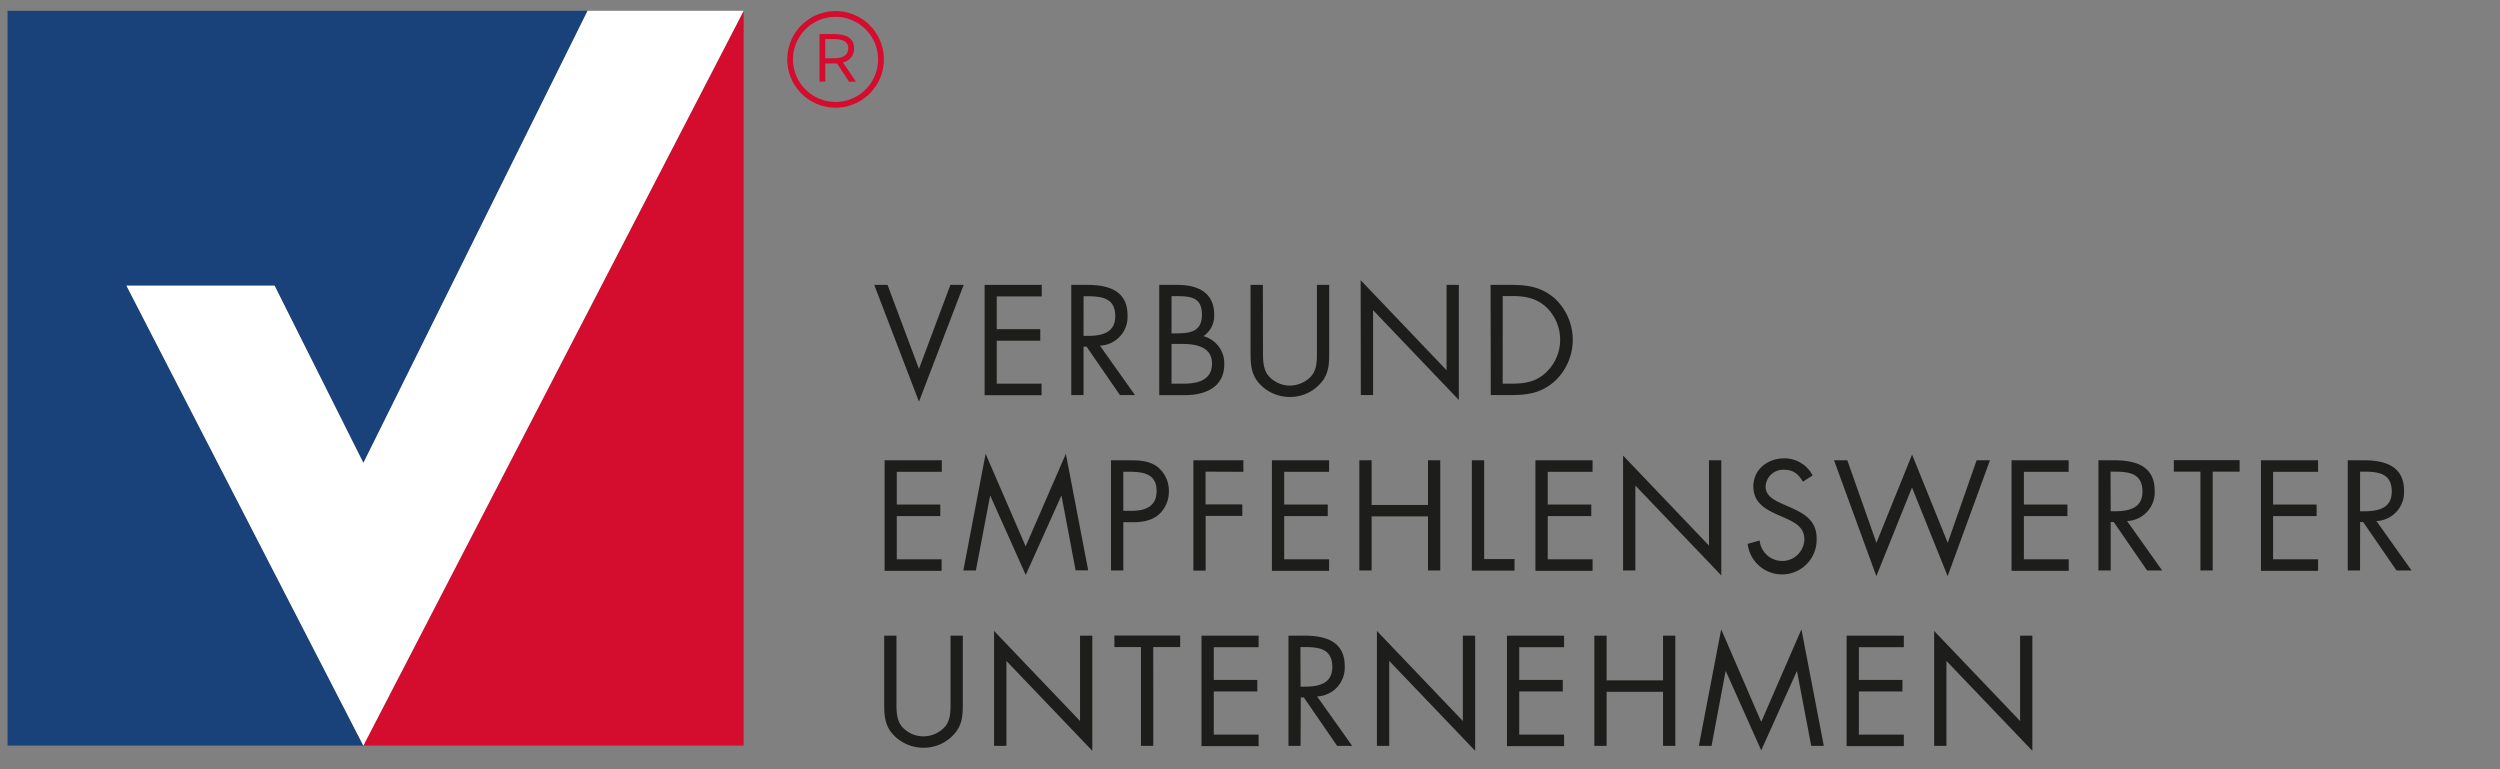 <svg id="Ebene_1" data-name="Ebene 1" xmlns="http://www.w3.org/2000/svg" viewBox="0 0 650 200"><rect x="0" y="0" width="650" height="200" fill="#808080" stroke="none"/><defs><style>.cls-1{fill:#1d1d1b;}.cls-2{fill:#d40c2d;}.cls-3{fill:#19417a;}.cls-4{fill:#fff;}</style></defs><title>Zeichenfläche 1</title><path class="cls-1" d="M238.93,95.92l8.17-21.85h3.46l-11.63,30.36L227.3,74.07h3.46Z"/><path class="cls-1" d="M256,74.07h14.85v3H259.15v8.51h11.32v3H259.15V99.75h11.66v3H256Z"/><path class="cls-1" d="M281.72,102.72h-3.19V74.07h4.14c5.43,0,10.49,1.44,10.49,7.9a7.49,7.49,0,0,1-7.18,7.9l9.11,12.85h-3.91l-8.66-12.58h-.8Zm0-15.39h1c3.61,0,7.25-.69,7.25-5.13,0-4.71-3.45-5.17-7.29-5.17h-.95Z"/><path class="cls-1" d="M301.4,74.07h4.71c5.21,0,9.58,1.9,9.58,7.75a6.34,6.34,0,0,1-2.81,5.58,7.29,7.29,0,0,1,5.43,7.34c0,5.7-4.6,8-10.26,8H301.4Zm3.2,12.61h1.21c3.61,0,6.69-.42,6.69-4.86S309.76,77,305.85,77H304.6Zm0,13.07h3.19c3.57,0,7.33-.87,7.33-5.24s-4.26-5.09-7.75-5.09H304.6Z"/><path class="cls-1" d="M328.38,91.13c0,2.13-.07,4.56,1.26,6.38a7.37,7.37,0,0,0,5.77,2.74A7.59,7.59,0,0,0,341,97.7c1.51-1.82,1.4-4.33,1.4-6.57V74.07h3.19V92c0,3.12-.23,5.59-2.51,7.94a10.51,10.51,0,0,1-7.71,3.27,10.73,10.73,0,0,1-7.41-2.93c-2.5-2.39-2.81-5-2.81-8.28V74.07h3.19Z"/><path class="cls-1" d="M353.77,72.85l22.34,23.41V74.07h3.19V104L357,80.64v22.08h-3.19Z"/><path class="cls-1" d="M387.55,74.07H393c4.29,0,7.78.57,11.17,3.46a14.72,14.72,0,0,1,.07,21.58c-3.42,3-6.84,3.61-11.32,3.61h-5.32Zm5.51,25.68c3.49,0,6.42-.49,9-3a11.71,11.71,0,0,0-.15-17c-2.62-2.32-5.51-2.78-8.89-2.78h-2.32V99.75Z"/><path class="cls-1" d="M230,119.67h14.86v3H233.16v8.51h11.32v3H233.16v11.24h11.66v3H230Z"/><path class="cls-1" d="M256.26,118l10.41,24.05L277.12,118l5.81,30.29h-3.27L276,128.94h-.08l-9.23,20.55-9.19-20.55h-.08l-3.69,19.38h-3.26Z"/><path class="cls-1" d="M292.06,148.32h-3.2V119.67h4.71c2.47,0,5,.07,7.11,1.52a7.88,7.88,0,0,1,3.23,6.53,8,8,0,0,1-2.74,6.16c-1.93,1.59-4.4,1.9-6.8,1.9h-2.31Zm0-15.51h2.12c3.54,0,6.54-1.06,6.54-5.16,0-4.68-3.76-5-7.49-5h-1.17Z"/><path class="cls-1" d="M313.45,122.63v8.51H323v3h-9.53v14.21h-3.19V119.67h13v3Z"/><path class="cls-1" d="M330.7,119.67h14.86v3H333.89v8.51h11.32v3H333.89v11.24h11.67v3H330.7Z"/><path class="cls-1" d="M371.28,131.29V119.67h3.19v28.65h-3.19V134.26H356.62v14.06h-3.19V119.67h3.19v11.62Z"/><path class="cls-1" d="M385.88,145.35h7.9v3h-11.1V119.67h3.2Z"/><path class="cls-1" d="M399.21,119.67h14.86v3H402.41v8.51h11.32v3H402.41v11.24h11.66v3H399.21Z"/><path class="cls-1" d="M422,118.45l22.34,23.41V119.67h3.19v29.94l-22.34-23.37v22.08H422Z"/><path class="cls-1" d="M468.75,125.25c-1.14-2-2.5-3.11-4.94-3.11a4.55,4.55,0,0,0-4.75,4.44c0,2.47,2.55,3.61,4.49,4.49l1.9.83c3.72,1.64,6.87,3.5,6.87,8.06a9,9,0,0,1-17.93,1.44l3.12-.87a5.9,5.9,0,0,0,5.73,5.32,5.76,5.76,0,0,0,5.89-5.59c0-3.34-2.62-4.48-5.28-5.7l-1.75-.76c-3.34-1.52-6.23-3.23-6.23-7.33,0-4.45,3.76-7.3,8-7.3a8.23,8.23,0,0,1,7.41,4.45Z"/><path class="cls-1" d="M487.87,141.13l9.27-22.94,9.27,22.94,7.52-21.46h3.46l-11,30.13-9.27-23.06-9.27,23.06-11-30.13h3.45Z"/><path class="cls-1" d="M523,119.67h14.85v3H526.21v8.51h11.32v3H526.21v11.24h11.66v3H523Z"/><path class="cls-1" d="M548.78,148.32h-3.19V119.67h4.14c5.44,0,10.49,1.44,10.49,7.9a7.48,7.48,0,0,1-7.18,7.9l9.12,12.85h-3.92l-8.66-12.58h-.8Zm0-15.39h1c3.61,0,7.26-.69,7.26-5.13,0-4.71-3.46-5.17-7.3-5.17h-1Z"/><path class="cls-1" d="M575.3,148.32h-3.19V122.63H565.2v-3h17.1v3h-7Z"/><path class="cls-1" d="M587.85,119.67H602.7v3H591v8.51h11.32v3H591v11.24H602.7v3H587.85Z"/><path class="cls-1" d="M613.61,148.32h-3.19V119.67h4.14c5.43,0,10.49,1.44,10.49,7.9a7.49,7.49,0,0,1-7.18,7.9L627,148.32h-3.91l-8.66-12.58h-.8Zm0-15.39h1c3.61,0,7.25-.69,7.25-5.13,0-4.71-3.45-5.17-7.29-5.17h-.95Z"/><path class="cls-1" d="M233.08,182.33c0,2.13-.08,4.56,1.25,6.38a7.4,7.4,0,0,0,5.78,2.74,7.56,7.56,0,0,0,5.62-2.55c1.52-1.82,1.41-4.33,1.41-6.57V165.27h3.19V183.2c0,3.12-.23,5.59-2.51,7.94a10.51,10.51,0,0,1-7.71,3.27,10.73,10.73,0,0,1-7.41-2.93c-2.51-2.39-2.81-5-2.81-8.28V165.27h3.19Z"/><path class="cls-1" d="M258.46,164.05l22.35,23.41V165.27H284v29.94l-22.34-23.37v22.08h-3.2Z"/><path class="cls-1" d="M299.85,193.92h-3.2V168.23h-6.91v-3h17.1v3h-7Z"/><path class="cls-1" d="M312.39,165.27h14.85v3H315.58v8.51H326.9v3H315.58V191h11.66v3H312.39Z"/><path class="cls-1" d="M338.15,193.92H335V165.27h4.14c5.43,0,10.49,1.44,10.49,7.9a7.49,7.49,0,0,1-7.19,7.9l9.12,12.85h-3.91L339,181.34h-.8Zm0-15.39h1c3.61,0,7.25-.69,7.25-5.13,0-4.71-3.45-5.17-7.29-5.17h-1Z"/><path class="cls-1" d="M358,164.05l22.34,23.41V165.27h3.2v29.94l-22.34-23.37v22.08H358Z"/><path class="cls-1" d="M391.81,165.27h14.85v3H395v8.51h11.32v3H395V191h11.66v3H391.81Z"/><path class="cls-1" d="M432.39,176.89V165.27h3.19v28.65h-3.19V179.86H417.72v14.06h-3.19V165.27h3.19v11.62Z"/><path class="cls-1" d="M447.51,163.63l10.41,24.06,10.45-24.06,5.82,30.29h-3.27l-3.69-19.38h-.07l-9.24,20.55-9.19-20.55h-.08L445,193.92H441.7Z"/><path class="cls-1" d="M480.12,165.27H495v3H483.31v8.51h11.32v3H483.31V191H495v3H480.12Z"/><path class="cls-1" d="M502.88,164.05l22.34,23.41V165.27h3.19v29.94l-22.34-23.37v22.08h-3.19Z"/><polygon class="cls-2" points="94.47 193.86 193.35 193.86 193.35 2.81 94.47 193.86"/><polygon class="cls-3" points="94.47 193.86 32.88 74.28 71.39 74.28 94.48 120.36 152.78 2.81 152.68 2.81 152.79 2.81 1.96 2.81 1.96 193.86 94.47 193.86"/><polygon class="cls-4" points="94.48 120.36 71.39 74.28 32.88 74.28 94.47 193.86 193.35 2.81 152.77 2.81 94.48 120.36"/><path class="cls-2" d="M222.54,21.22l-3.37-5a3.6,3.6,0,0,0,2.89-3.64c0-2.48-1.72-3.72-5.28-3.72h-3.7V21.22h1.49V16.5h2.19a6.05,6.05,0,0,0,.87,0l3.14,4.76Zm-2-8.62c0,1.58-1.2,2.55-3.8,2.55h-2.18v-5h2.23C219.38,10.18,220.55,11,220.55,12.6Z"/><path class="cls-2" d="M217.24,27.2V28a12.56,12.56,0,1,0-12.55-12.56A12.56,12.56,0,0,0,217.24,28v-1.5a11.06,11.06,0,1,1,7.82-3.24,11,11,0,0,1-7.82,3.24Z"/></svg>